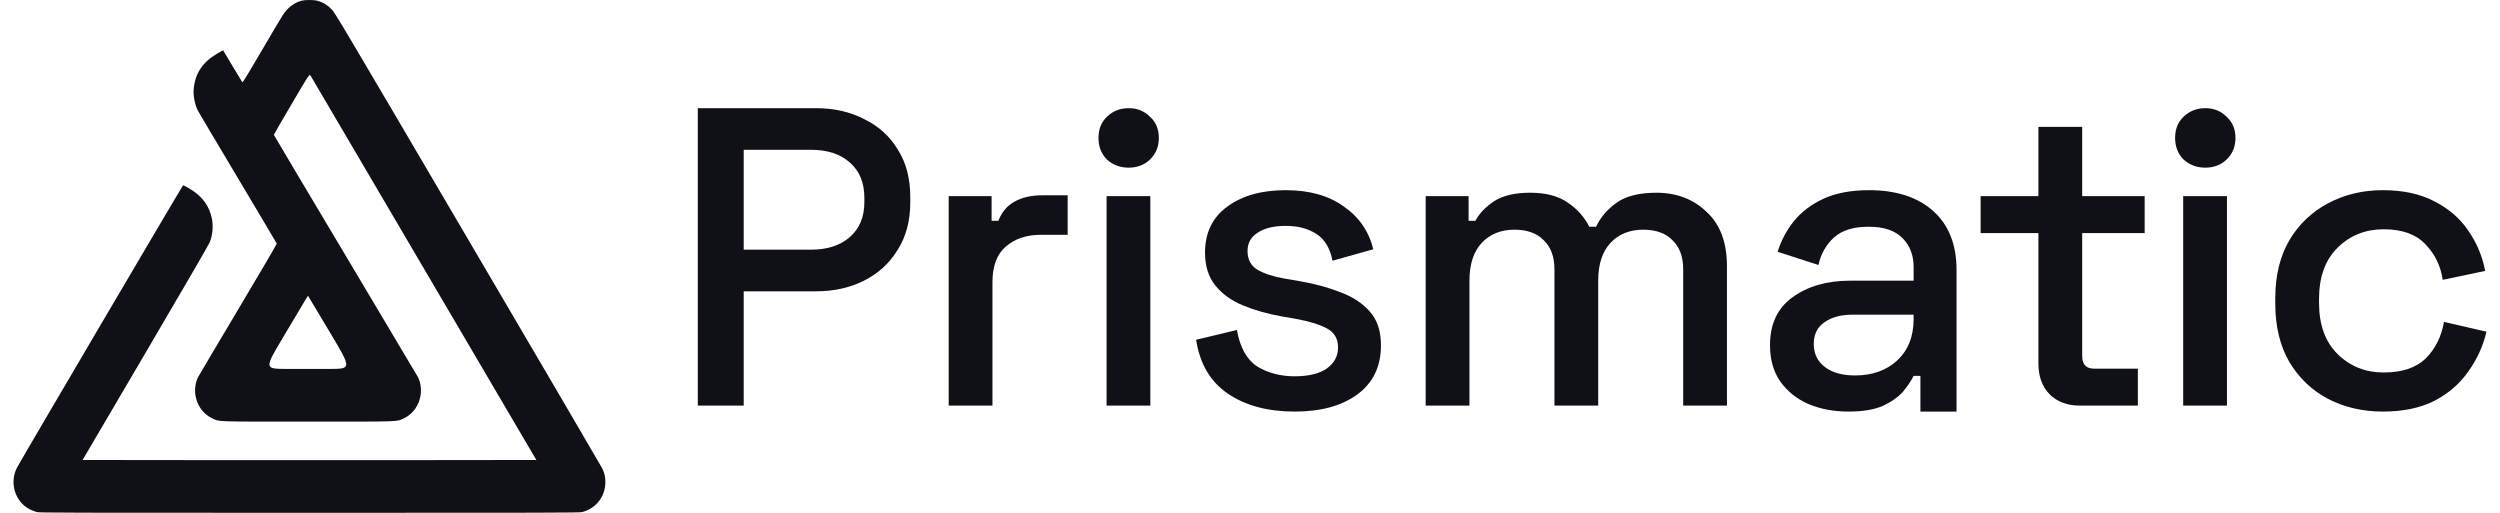<svg xmlns="http://www.w3.org/2000/svg" width="156" height="32" viewBox="0 0 156 32" fill="none">
<path fill-rule="evenodd" clip-rule="evenodd" d="M18.814 0.044C18.497 0.127 18.215 0.295 17.956 0.554C17.723 0.788 17.677 0.86 16.436 2.982C15.494 4.592 15.148 5.16 15.123 5.135C15.105 5.116 14.829 4.66 14.509 4.122C14.19 3.583 13.925 3.139 13.921 3.134C13.918 3.129 13.74 3.23 13.528 3.358C12.622 3.904 12.176 4.584 12.085 5.557C12.047 5.96 12.157 6.525 12.345 6.899C12.393 6.994 13.518 8.891 14.845 11.114C16.172 13.337 17.263 15.177 17.27 15.202C17.277 15.228 16.193 17.077 14.861 19.312C13.53 21.546 12.405 23.443 12.363 23.527C12.202 23.845 12.136 24.273 12.191 24.64C12.289 25.294 12.668 25.827 13.229 26.099C13.692 26.323 13.323 26.31 19.221 26.31C25.117 26.31 24.749 26.323 25.212 26.099C25.77 25.83 26.151 25.294 26.25 24.64C26.305 24.278 26.239 23.845 26.084 23.537C26.044 23.459 24.004 20.03 21.55 15.918C19.096 11.806 17.088 8.428 17.088 8.412C17.088 8.395 17.588 7.531 18.199 6.491C19.309 4.601 19.309 4.601 19.385 4.729C19.427 4.799 22.613 10.222 26.465 16.78L33.468 28.703L26.379 28.711C22.481 28.715 16.11 28.715 12.222 28.711L5.154 28.703L9.079 22.02C11.543 17.826 13.038 15.25 13.094 15.105C13.263 14.668 13.313 14.15 13.232 13.695C13.085 12.874 12.624 12.24 11.835 11.776C11.63 11.656 11.448 11.558 11.428 11.559C11.396 11.56 1.286 28.744 1.058 29.185C0.57 30.13 0.947 31.335 1.872 31.788C2.008 31.854 2.201 31.93 2.3 31.954C2.459 31.995 4.399 32 19.311 32C34.222 32 36.163 31.995 36.322 31.954C37.152 31.744 37.726 31.047 37.773 30.192C37.793 29.832 37.734 29.541 37.577 29.221C37.515 29.096 33.739 22.649 29.186 14.894C20.907 0.795 20.907 0.795 20.666 0.554C20.402 0.29 20.122 0.125 19.794 0.042C19.567 -0.015 19.037 -0.014 18.814 0.044ZM20.588 20.741C21.944 23.013 21.944 23.013 20.592 23.021C19.849 23.025 18.622 23.025 17.867 23.021C16.493 23.013 16.493 23.013 17.687 21.011C18.343 19.91 18.955 18.883 19.046 18.729C19.137 18.574 19.216 18.453 19.222 18.459C19.228 18.465 19.843 19.492 20.588 20.741Z" fill="#101017"/>
<path d="M43.543 25.311V6.75H50.914C52.046 6.75 53.053 6.979 53.937 7.439C54.839 7.881 55.537 8.517 56.032 9.348C56.545 10.161 56.801 11.142 56.801 12.291V12.636C56.801 13.785 56.536 14.775 56.005 15.606C55.493 16.437 54.795 17.073 53.911 17.515C53.027 17.957 52.028 18.178 50.914 18.178H46.407V25.311H43.543ZM46.407 15.579H50.623C51.613 15.579 52.408 15.323 53.009 14.81C53.628 14.28 53.937 13.546 53.937 12.61V12.345C53.937 11.408 53.637 10.674 53.036 10.144C52.435 9.613 51.63 9.348 50.623 9.348H46.407V15.579Z" fill="#101017"/>
<path d="M59.198 25.311V12.238H61.876V13.776H62.3C62.512 13.228 62.848 12.831 63.308 12.583C63.767 12.318 64.351 12.185 65.058 12.185H66.622V14.651H64.952C64.05 14.651 63.317 14.899 62.751 15.394C62.203 15.871 61.929 16.614 61.929 17.621V25.311H59.198Z" fill="#101017"/>
<path d="M69.05 25.311V12.238H71.781V25.311H69.05ZM70.429 10.462C69.899 10.462 69.448 10.294 69.077 9.958C68.723 9.604 68.546 9.154 68.546 8.606C68.546 8.058 68.723 7.616 69.077 7.28C69.448 6.926 69.899 6.75 70.429 6.75C70.959 6.75 71.401 6.926 71.755 7.28C72.126 7.616 72.312 8.058 72.312 8.606C72.312 9.154 72.126 9.604 71.755 9.958C71.401 10.294 70.959 10.462 70.429 10.462Z" fill="#101017"/>
<path d="M80.789 25.682C79.11 25.682 77.722 25.311 76.626 24.568C75.53 23.826 74.867 22.703 74.637 21.201L77.183 20.591C77.377 21.687 77.802 22.447 78.456 22.871C79.127 23.278 79.905 23.481 80.789 23.481C81.655 23.481 82.318 23.322 82.778 23.004C83.255 22.668 83.494 22.226 83.494 21.678C83.494 21.148 83.273 20.759 82.831 20.511C82.389 20.264 81.744 20.061 80.895 19.902L79.967 19.742C79.083 19.583 78.279 19.354 77.554 19.053C76.829 18.753 76.255 18.337 75.831 17.807C75.406 17.276 75.194 16.596 75.194 15.765C75.194 14.528 75.654 13.573 76.573 12.901C77.492 12.212 78.712 11.867 80.232 11.867C81.7 11.867 82.902 12.203 83.838 12.875C84.793 13.529 85.412 14.422 85.695 15.553L83.149 16.269C82.99 15.473 82.654 14.916 82.141 14.598C81.629 14.262 80.992 14.095 80.232 14.095C79.49 14.095 78.906 14.236 78.482 14.519C78.058 14.784 77.846 15.164 77.846 15.659C77.846 16.189 78.049 16.578 78.456 16.826C78.88 17.073 79.446 17.259 80.153 17.383L81.081 17.542C82.018 17.701 82.866 17.93 83.626 18.231C84.404 18.514 85.023 18.921 85.483 19.451C85.942 19.963 86.172 20.662 86.172 21.546C86.172 22.871 85.677 23.897 84.687 24.621C83.715 25.328 82.415 25.682 80.789 25.682Z" fill="#101017"/>
<path d="M88.962 25.311V12.238H91.641V13.776H92.065C92.312 13.317 92.701 12.91 93.231 12.557C93.779 12.203 94.531 12.026 95.485 12.026C96.458 12.026 97.235 12.23 97.819 12.636C98.42 13.043 98.871 13.546 99.171 14.148H99.595C99.878 13.546 100.311 13.043 100.895 12.636C101.478 12.23 102.3 12.026 103.361 12.026C104.616 12.026 105.659 12.424 106.49 13.22C107.338 13.997 107.762 15.129 107.762 16.614V25.311H105.031V16.799C105.031 16.021 104.81 15.42 104.368 14.996C103.944 14.554 103.334 14.333 102.539 14.333C101.69 14.333 101.01 14.607 100.497 15.155C99.984 15.703 99.728 16.49 99.728 17.515V25.311H96.997V16.799C96.997 16.021 96.776 15.42 96.334 14.996C95.91 14.554 95.3 14.333 94.504 14.333C93.656 14.333 92.975 14.607 92.463 15.155C91.95 15.703 91.694 16.49 91.694 17.515V25.311H88.962Z" fill="#101017"/>
<path d="M115.353 25.682C114.416 25.682 113.577 25.523 112.834 25.205C112.109 24.887 111.526 24.418 111.084 23.799C110.66 23.181 110.448 22.429 110.448 21.546C110.448 20.22 110.916 19.221 111.853 18.549C112.808 17.86 114.001 17.515 115.433 17.515H119.41V16.667C119.41 15.924 119.18 15.323 118.721 14.864C118.261 14.386 117.554 14.148 116.599 14.148C115.662 14.148 114.947 14.368 114.452 14.81C113.957 15.252 113.63 15.827 113.47 16.534L110.925 15.712C111.137 15.023 111.473 14.386 111.933 13.803C112.41 13.22 113.029 12.751 113.789 12.398C114.566 12.044 115.512 11.867 116.626 11.867C118.323 11.867 119.658 12.3 120.63 13.166C121.602 14.033 122.088 15.261 122.088 16.852V22.235V23.03V25.682H121.903C121.302 25.682 119.834 25.682 119.834 25.682V23.534V23.455H119.41C119.269 23.738 119.057 24.056 118.774 24.409C118.491 24.745 118.075 25.046 117.527 25.311C116.979 25.558 116.255 25.682 115.353 25.682ZM115.751 23.428C116.829 23.428 117.704 23.119 118.376 22.5C119.065 21.864 119.41 20.998 119.41 19.902V19.636H115.592C114.867 19.636 114.284 19.796 113.842 20.114C113.4 20.414 113.179 20.865 113.179 21.466C113.179 22.067 113.409 22.544 113.868 22.898C114.328 23.251 114.955 23.428 115.751 23.428Z" fill="#101017"/>
<path d="M129.796 25.311C129 25.311 128.364 25.072 127.886 24.595C127.427 24.118 127.197 23.481 127.197 22.686V14.545H123.591V12.238H127.197V7.916H129.928V12.238H133.826V14.545H129.928V22.209C129.928 22.739 130.176 23.004 130.671 23.004H133.402V25.311H129.796Z" fill="#101017"/>
<path d="M136.231 25.311V12.238H138.962V25.311H136.231ZM137.61 10.462C137.08 10.462 136.629 10.294 136.258 9.958C135.904 9.604 135.727 9.154 135.727 8.606C135.727 8.058 135.904 7.616 136.258 7.28C136.629 6.926 137.08 6.75 137.61 6.75C138.14 6.75 138.582 6.926 138.936 7.28C139.307 7.616 139.493 8.058 139.493 8.606C139.493 9.154 139.307 9.604 138.936 9.958C138.582 10.294 138.14 10.462 137.61 10.462Z" fill="#101017"/>
<path d="M148.686 25.682C147.431 25.682 146.291 25.417 145.265 24.887C144.258 24.356 143.453 23.587 142.852 22.58C142.269 21.572 141.977 20.361 141.977 18.947V18.602C141.977 17.206 142.269 16.004 142.852 14.996C143.453 13.989 144.258 13.22 145.265 12.689C146.291 12.141 147.431 11.867 148.686 11.867C149.941 11.867 151.01 12.097 151.894 12.557C152.796 13.016 153.503 13.626 154.016 14.386C154.546 15.146 154.899 15.986 155.076 16.905L152.425 17.462C152.301 16.596 151.939 15.853 151.338 15.235C150.754 14.616 149.888 14.307 148.739 14.307C147.608 14.307 146.653 14.687 145.875 15.447C145.097 16.207 144.708 17.276 144.708 18.655V18.894C144.708 20.273 145.097 21.342 145.875 22.102C146.653 22.863 147.608 23.243 148.739 23.243C149.888 23.243 150.763 22.951 151.364 22.367C151.965 21.767 152.345 21.006 152.504 20.087L155.156 20.697C154.944 21.599 154.564 22.429 154.016 23.189C153.485 23.95 152.778 24.559 151.894 25.019C151.01 25.461 149.941 25.682 148.686 25.682Z" fill="#101017"/>
</svg>